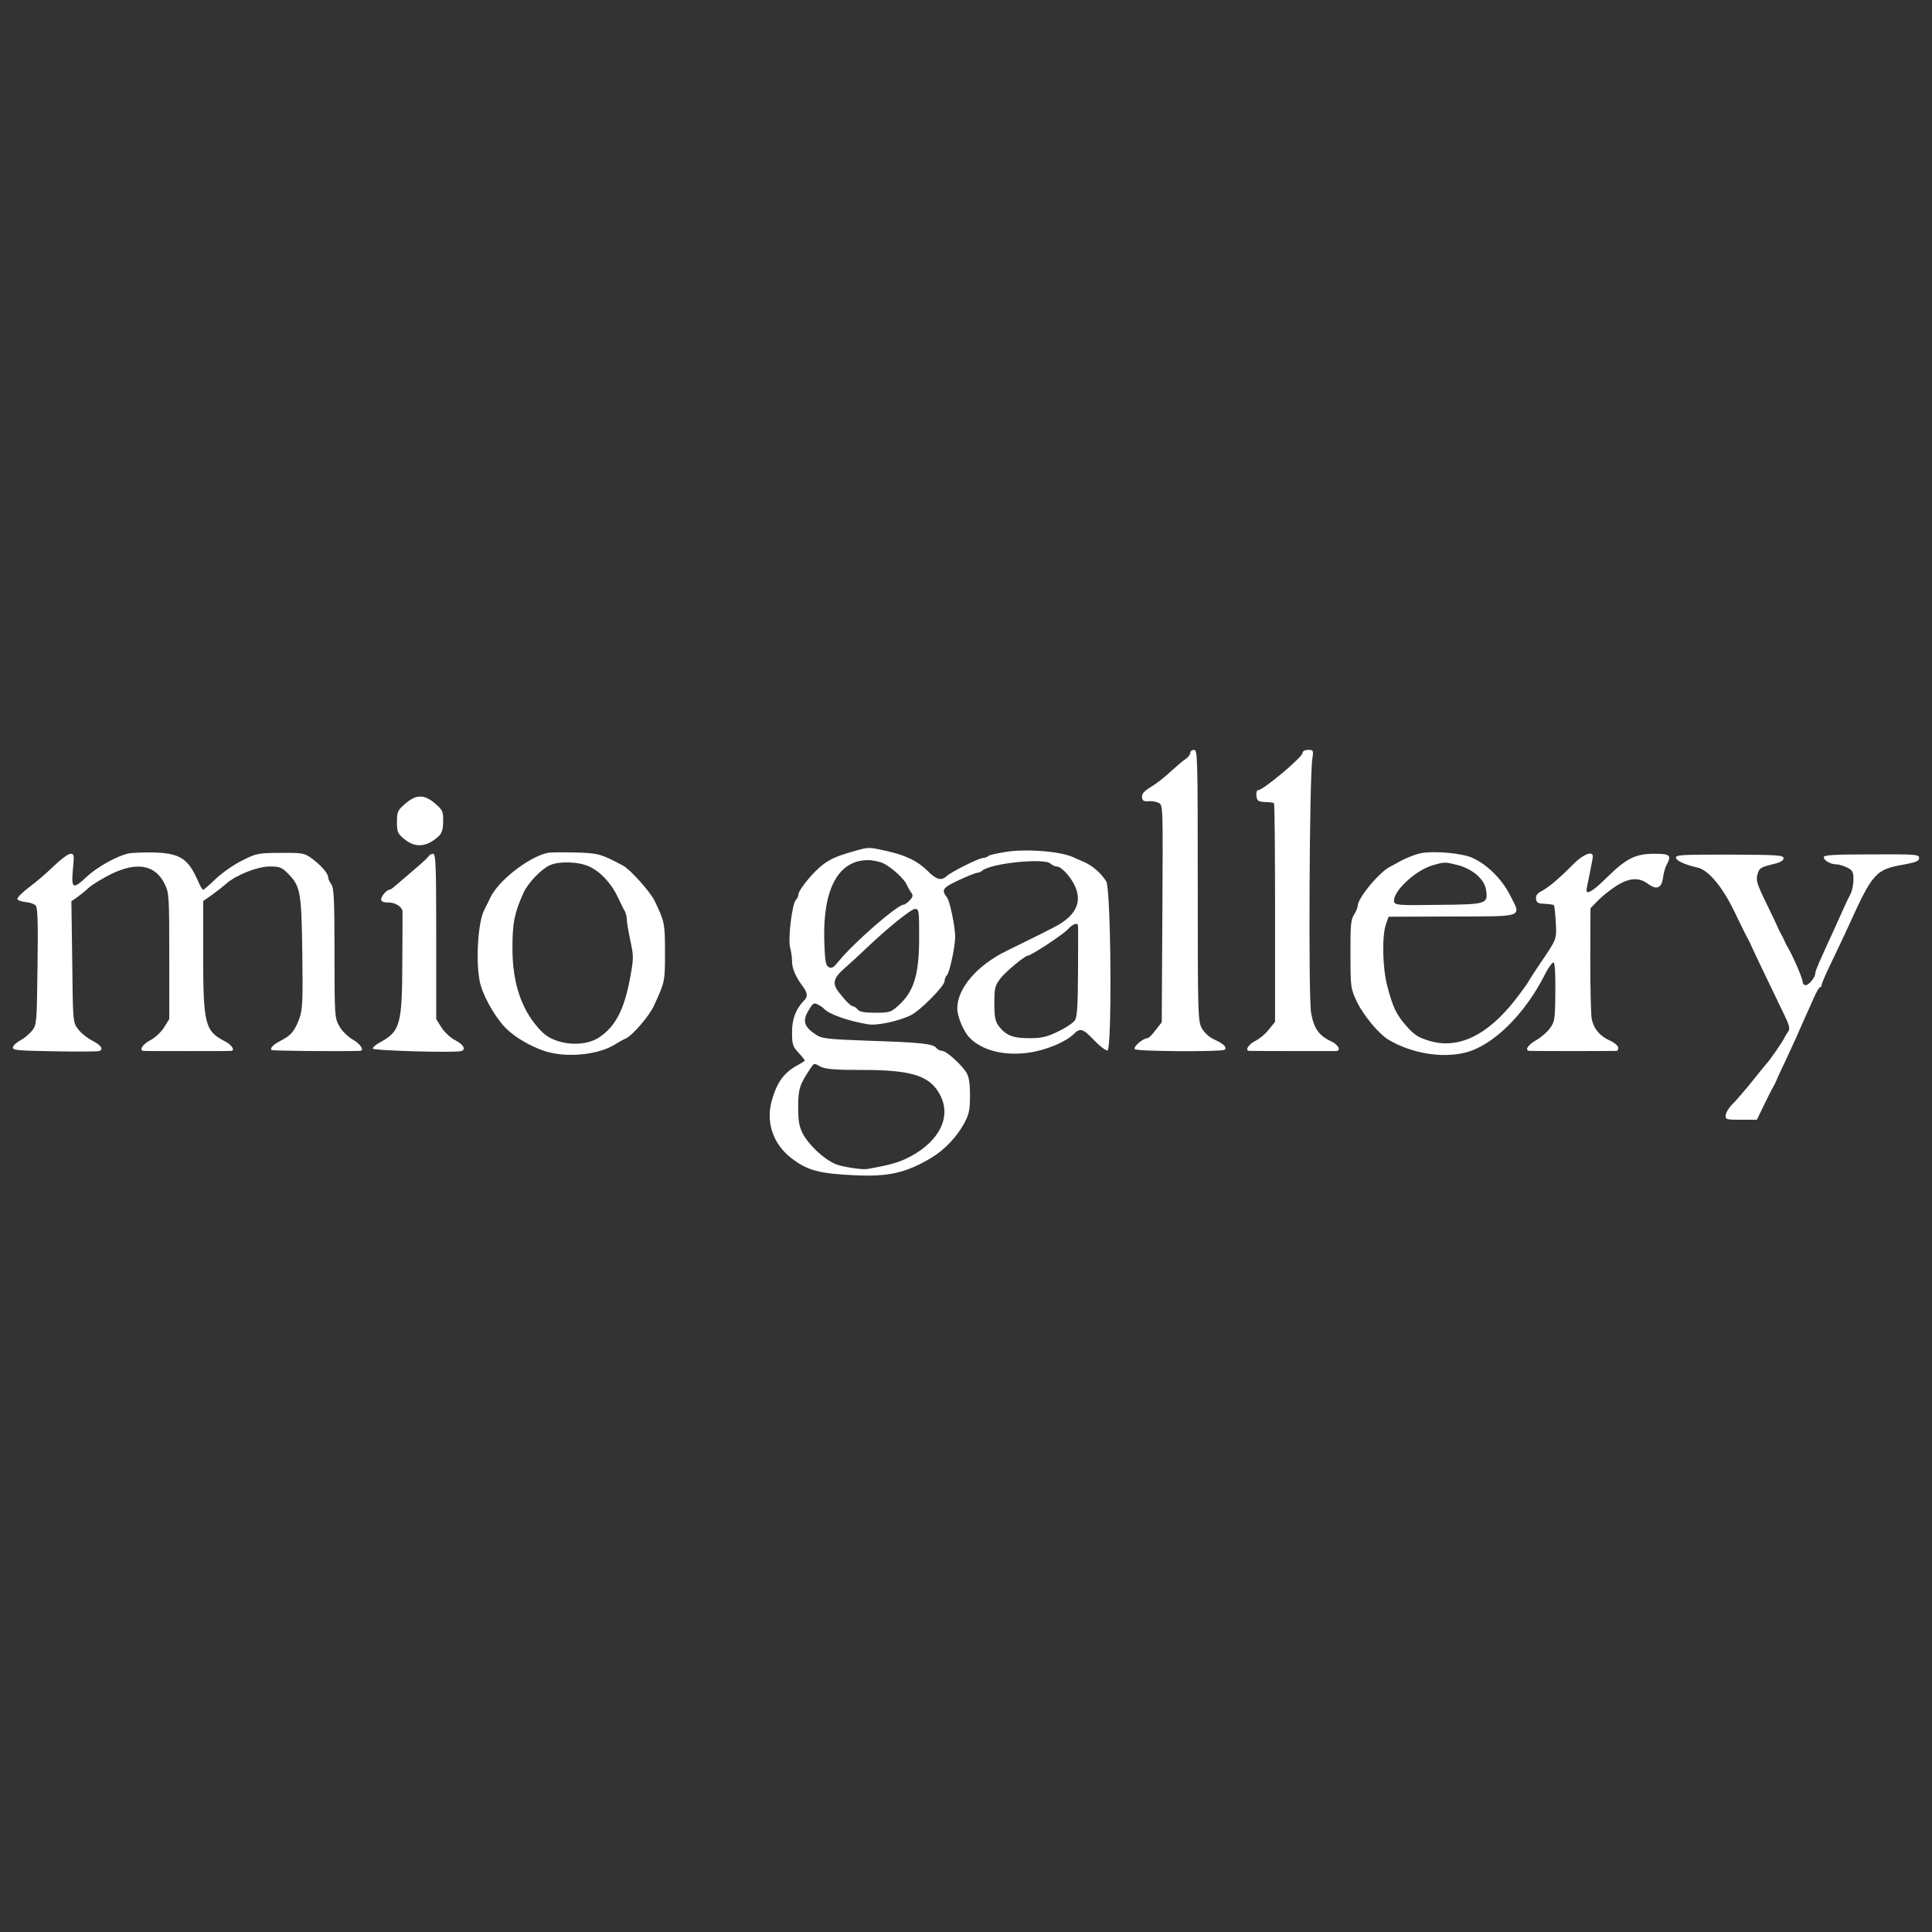 <svg xmlns="http://www.w3.org/2000/svg" fill="none" viewBox="0 0 150 150" height="150" width="150">
<rect x="0" y="0" width="150" height="150" fill="#333333" stroke="none"/>
<path fill="white" d="M92.417 58.452C92.417 58.567 92.252 58.797 92.055 58.929C91.841 59.06 91.315 59.521 90.855 59.933C90.41 60.361 89.72 60.887 89.325 61.117C88.799 61.447 88.634 61.644 88.667 61.907C88.7 62.171 88.815 62.236 89.16 62.204C89.424 62.187 89.769 62.236 89.966 62.335C90.295 62.516 90.295 62.582 90.246 70.942L90.197 79.367L89.72 79.976C89.473 80.322 89.177 80.602 89.095 80.602C88.749 80.602 87.943 81.293 88.108 81.457C88.289 81.638 94.769 81.671 95.065 81.507C95.312 81.342 94.999 81.029 94.259 80.7C93.864 80.519 93.519 80.19 93.305 79.828C93.009 79.252 92.993 78.808 92.993 68.72C92.993 58.83 92.976 58.221 92.713 58.221C92.549 58.221 92.417 58.32 92.417 58.452Z"></path>
<path fill="white" d="M101.134 58.452C101.134 58.781 98.075 61.348 97.68 61.348C97.581 61.348 97.515 61.529 97.548 61.792C97.597 62.187 97.68 62.237 98.222 62.27C98.551 62.27 98.864 62.319 98.913 62.368C98.963 62.418 98.996 66.252 98.996 70.893V79.335L98.502 79.943C98.239 80.289 97.746 80.684 97.433 80.832C96.94 81.079 96.627 81.573 96.989 81.589C97.219 81.606 103.519 81.606 103.732 81.606C104.16 81.573 103.897 81.095 103.321 80.832C102.4 80.404 102.005 79.845 101.792 78.627C101.578 77.492 101.66 60.311 101.89 58.913C101.989 58.254 101.972 58.221 101.561 58.221C101.315 58.221 101.134 58.32 101.134 58.452Z"></path>
<path fill="white" d="M31.462 62.401C30.87 62.911 30.82 63.027 30.82 63.817C30.82 64.59 30.87 64.722 31.396 65.15C32.251 65.857 33.156 65.775 34.077 64.903C34.307 64.689 34.406 64.36 34.406 63.767C34.422 63.01 34.373 62.895 33.781 62.385C32.942 61.661 32.317 61.661 31.462 62.401Z"></path>
<path fill="white" d="M66.182 66.123C64.85 66.501 64.29 66.764 63.616 67.357C62.876 68.015 61.988 69.151 61.988 69.447C61.988 69.578 61.905 69.759 61.79 69.875C61.494 70.171 61.165 72.936 61.346 73.577C61.428 73.857 61.494 74.351 61.494 74.647C61.494 75.19 61.774 75.848 62.366 76.638C62.695 77.099 62.728 77.379 62.432 77.675C61.79 78.333 61.494 79.106 61.494 80.127C61.494 81.081 61.544 81.246 61.988 81.723C62.267 82.019 62.481 82.299 62.481 82.332C62.481 82.381 62.267 82.513 62.004 82.661C60.886 83.237 60.31 84.01 59.899 85.541C59.471 87.153 60.03 88.799 61.379 89.869C62.662 90.873 63.55 91.119 66.428 91.251C68.994 91.366 70.343 91.054 72.267 89.918C73.303 89.309 74.274 88.289 74.866 87.203C75.244 86.495 75.31 86.166 75.31 85.047C75.31 84.093 75.228 83.599 75.031 83.27C74.636 82.644 73.468 81.591 73.156 81.591C73.007 81.591 72.794 81.493 72.695 81.361C72.432 81.032 71.478 80.933 67.415 80.802C64.323 80.686 63.813 80.637 63.386 80.357C62.399 79.715 62.267 79.255 62.827 78.366C63.123 77.872 63.205 77.823 63.517 78.004C63.715 78.103 63.912 78.234 63.961 78.3C64.274 78.712 65.869 79.287 67.448 79.534C68.106 79.633 69.767 79.287 70.705 78.827C71.428 78.481 73.336 76.556 73.336 76.177C73.336 76.029 73.419 75.815 73.517 75.716C73.731 75.503 74.159 73.495 74.159 72.705C74.159 71.981 73.748 69.957 73.534 69.694C73.073 69.085 73.156 68.937 74.422 68.344C75.096 68.032 75.738 67.768 75.853 67.768C75.968 67.768 76.132 67.702 76.231 67.62C76.856 67.028 81.1 66.583 81.576 67.061C81.692 67.176 81.906 67.275 82.053 67.275C82.382 67.275 83.073 67.999 83.435 68.739C84.011 69.957 83.6 70.961 82.185 71.8C81.889 71.981 79.981 72.936 78.123 73.841C75.869 74.943 74.323 76.737 74.323 78.284C74.323 78.942 74.817 80.11 75.31 80.604C76.297 81.575 78.007 82.003 79.899 81.723C81.198 81.542 82.744 80.9 83.353 80.291C83.863 79.781 84.076 79.847 84.948 80.769C85.392 81.229 85.853 81.575 85.984 81.558C86.346 81.476 86.264 69.019 85.886 68.427C85.442 67.735 84.767 67.159 84.027 66.863C83.896 66.797 83.55 66.666 83.287 66.534C82.267 66.106 79.932 65.909 78.336 66.106C77.531 66.221 76.807 66.37 76.725 66.468C76.626 66.55 76.445 66.616 76.313 66.616C76.001 66.616 73.863 67.686 73.484 68.032C73.073 68.41 72.695 68.295 72.021 67.62C71.248 66.847 70.326 66.402 68.781 66.057C67.415 65.761 67.481 65.744 66.182 66.123ZM68.616 67.044C69.257 67.373 70.195 68.229 70.392 68.673C70.475 68.854 70.623 69.134 70.738 69.282C70.902 69.513 70.886 69.628 70.639 69.891C70.458 70.089 70.244 70.237 70.162 70.237C69.685 70.237 66.33 73.149 65.146 74.597C64.701 75.141 64.57 75.223 64.323 75.075C64.093 74.927 64.044 74.581 63.994 72.936C63.896 68.986 65.113 66.781 67.382 66.781C67.777 66.781 68.32 66.896 68.616 67.044ZM71.363 72.754C71.363 75.667 70.968 76.984 69.734 78.086C69.192 78.58 69.06 78.629 67.975 78.629C67.119 78.629 66.741 78.563 66.593 78.382C66.478 78.251 66.33 78.136 66.248 78.136C66.083 78.136 65.672 77.741 65.162 77.082C64.586 76.358 64.685 75.963 65.573 75.174C66.001 74.795 66.725 74.137 67.169 73.709C68.945 72.014 70.754 70.566 71.05 70.566C71.346 70.566 71.363 70.714 71.363 72.754ZM83.698 71.915C83.715 72.03 83.698 73.643 83.698 75.503C83.682 78.119 83.632 78.942 83.451 79.222C83.32 79.419 82.728 79.814 82.136 80.094C81.248 80.522 80.869 80.604 79.899 80.604C78.632 80.604 78.09 80.39 77.531 79.65C77.267 79.287 77.201 78.942 77.201 77.889C77.201 76.687 77.251 76.523 77.678 75.963C78.073 75.437 79.586 74.186 79.833 74.186C80.063 74.186 82.531 72.557 82.876 72.178C83.32 71.701 83.698 71.586 83.698 71.915ZM63.731 82.826C64.093 83.007 64.85 83.072 66.988 83.072C70.853 83.072 72.234 83.533 73.007 85.047C73.863 86.709 72.942 88.585 70.688 89.787C69.866 90.231 69.142 90.445 67.35 90.757C66.955 90.84 65.376 90.593 64.866 90.379C63.928 89.968 62.81 88.914 62.317 87.993C62.037 87.433 61.971 87.022 61.971 85.936C61.971 84.553 62.086 84.208 62.876 83.023C63.238 82.496 63.155 82.513 63.731 82.826Z"></path>
<path fill="white" d="M10.017 66.253C9.129 66.434 7.599 67.273 6.76 68.046C5.658 69.083 5.527 69.017 5.658 67.52C5.774 66.384 5.757 66.286 5.478 66.286C5.297 66.286 4.721 66.713 4.178 67.24C3.635 67.767 2.764 68.524 2.237 68.902C1.711 69.297 1.316 69.709 1.349 69.807C1.382 69.906 1.678 70.005 2.007 70.038C2.32 70.07 2.681 70.186 2.78 70.317C2.928 70.482 2.961 71.782 2.912 75.04C2.862 79.401 2.846 79.549 2.501 80.01C2.287 80.273 1.892 80.602 1.596 80.767C1.3 80.915 1.037 81.162 1.004 81.31C0.954 81.54 1.349 81.573 4.211 81.623C6.004 81.656 7.566 81.639 7.681 81.606C8.076 81.491 7.862 81.145 7.172 80.8C6.793 80.602 6.283 80.207 6.07 79.911C5.658 79.368 5.658 79.352 5.609 74.662L5.543 69.972L5.922 69.709C6.135 69.56 6.563 69.231 6.859 68.951C7.172 68.672 7.961 68.195 8.619 67.865C10.642 66.878 12.073 67.141 12.797 68.655C13.126 69.314 13.142 69.626 13.142 74.234V79.121L12.731 79.78C12.501 80.142 12.024 80.586 11.662 80.767C11.07 81.08 10.757 81.573 11.168 81.59C11.267 81.606 12.78 81.606 14.54 81.606C16.3 81.606 17.829 81.606 17.912 81.59C18.29 81.59 18.027 81.145 17.468 80.849C15.905 80.043 15.774 79.533 15.774 74.036V69.955L16.481 69.462C16.859 69.182 17.352 68.803 17.566 68.606C18.339 67.931 20 67.273 20.938 67.273C21.711 67.273 21.875 67.339 22.369 67.832C23.323 68.82 23.405 69.198 23.471 73.987C23.52 77.788 23.487 78.397 23.241 79.088C22.879 80.043 22.599 80.388 21.826 80.783C21.218 81.096 20.938 81.376 21.086 81.524C21.152 81.59 26.333 81.639 27.912 81.59C28.339 81.59 28.01 81.063 27.369 80.701C27.007 80.487 26.547 80.043 26.349 79.681C25.987 79.055 25.971 78.907 25.971 74.004C25.971 69.84 25.922 68.919 25.724 68.655C25.593 68.491 25.477 68.227 25.477 68.096C25.461 67.783 24.885 67.141 24.162 66.615C23.635 66.236 23.454 66.203 21.777 66.22C20.066 66.22 19.902 66.253 18.833 66.796C18.208 67.092 17.287 67.734 16.777 68.211C16.283 68.688 15.823 69.083 15.774 69.083C15.708 69.083 15.527 68.77 15.362 68.376C14.622 66.681 13.981 66.253 12.007 66.187C11.234 66.17 10.329 66.203 10.017 66.253Z"></path>
<path fill="white" d="M42.5 66.219C41.004 66.564 38.701 68.374 38.076 69.674C37.911 70.02 37.697 70.464 37.599 70.645C37.122 71.534 36.925 74.512 37.237 76.141C37.418 77.162 38.339 78.84 39.194 79.745C40 80.601 41.579 81.473 42.78 81.737C44.375 82.099 46.513 81.835 47.681 81.128C47.994 80.93 48.405 80.7 48.602 80.618C49.112 80.387 50.428 78.857 50.773 78.083C51.629 76.224 51.629 76.207 51.629 73.936C51.629 71.682 51.596 71.55 50.823 69.938C50.477 69.23 48.947 67.519 48.372 67.206C46.661 66.301 46.48 66.235 44.638 66.186C43.651 66.169 42.681 66.169 42.5 66.219ZM45.773 67.288C46.645 67.7 47.467 68.588 47.977 69.674C48.191 70.119 48.421 70.612 48.52 70.76C48.602 70.925 48.668 71.221 48.668 71.419C48.668 71.616 48.8 72.373 48.947 73.064C49.211 74.282 49.194 74.43 48.915 75.96C48.454 78.429 47.763 79.729 46.48 80.568C45.263 81.342 43.092 81.128 42.089 80.124C40.543 78.577 39.786 76.438 39.786 73.607C39.786 71.649 39.934 70.892 40.642 69.329C40.971 68.572 42.023 67.469 42.697 67.173C43.438 66.844 44.951 66.893 45.773 67.288Z"></path>
<path fill="white" d="M110.426 66.222C109.982 66.287 109.143 66.616 108.535 66.962C108.403 67.044 108.14 67.176 107.959 67.275C107.12 67.67 105.41 69.727 105.41 70.335C105.41 70.467 105.278 70.78 105.13 71.01C104.883 71.389 104.834 71.85 104.851 74.104C104.851 76.721 104.867 76.737 105.377 77.84C105.887 78.86 107.054 80.275 107.795 80.719C109.554 81.772 111.939 82.184 113.765 81.723C115.903 81.197 118.403 78.745 119.966 75.618C120.229 75.108 120.525 74.696 120.624 74.729C120.722 74.779 120.772 75.618 120.755 77.05C120.739 79.205 120.706 79.337 120.311 79.864C120.081 80.176 119.587 80.588 119.226 80.785C118.584 81.147 118.354 81.591 118.781 81.591C118.962 81.608 125.212 81.608 125.525 81.591C125.591 81.591 125.64 81.476 125.64 81.345C125.64 81.197 125.344 80.95 124.982 80.785C124.209 80.439 123.749 79.897 123.584 79.123C123.518 78.81 123.469 76.737 123.469 74.532L123.485 70.516L124.028 69.957C124.324 69.644 124.949 69.134 125.426 68.822C126.429 68.163 127.235 68.081 127.926 68.608C128.617 69.118 128.995 68.97 129.11 68.18C129.16 67.818 129.275 67.357 129.39 67.159C129.801 66.403 129.67 66.287 128.436 66.287C126.972 66.287 126.265 66.649 124.752 68.13C123.749 69.134 123.173 69.496 123.173 69.118C123.173 69.052 123.288 68.476 123.42 67.851C123.551 67.209 123.666 66.6 123.666 66.485C123.666 66.04 122.926 66.32 122.186 67.061C121.068 68.196 120.229 68.904 119.686 69.184C119.341 69.365 119.226 69.529 119.258 69.793C119.291 70.089 119.423 70.154 119.933 70.171C120.262 70.187 120.591 70.237 120.64 70.27C120.689 70.319 120.755 70.912 120.788 71.586C120.87 72.919 120.87 72.903 119.637 74.713C119.193 75.371 118.765 76.029 118.699 76.161C118.633 76.293 118.156 76.967 117.63 77.642C115.476 80.39 113.222 81.476 111.002 80.818C110.163 80.571 109.834 80.374 109.242 79.716C108.42 78.794 108.14 78.234 107.696 76.507C107.334 75.108 107.285 72.623 107.614 71.734L107.811 71.175L112.729 71.158C118.436 71.142 118.14 71.257 117.219 69.463C116.594 68.246 115.459 67.11 114.308 66.6C113.551 66.254 111.512 66.057 110.426 66.222ZM113.222 67.176C114.357 67.489 115.245 68.262 115.377 69.085C115.541 70.187 115.443 70.22 111.66 70.253C108.551 70.303 108.288 70.27 108.239 70.006C108.091 69.249 109.9 67.554 111.249 67.176C112.17 66.913 112.186 66.913 113.222 67.176Z"></path>
<path fill="white" d="M33.259 66.499C33.194 66.614 32.651 67.108 32.059 67.601C31.483 68.095 30.858 68.638 30.677 68.786C30.496 68.951 30.299 69.082 30.233 69.082C30.019 69.082 29.591 69.592 29.591 69.839C29.591 69.987 29.772 70.07 30.151 70.07C30.71 70.07 31.22 70.399 31.253 70.777C31.253 70.892 31.253 72.604 31.236 74.595C31.22 79.598 31.088 80.075 29.444 80.963C29.164 81.112 28.934 81.326 28.934 81.408C28.934 81.572 35.299 81.753 35.809 81.605C36.203 81.49 35.989 81.095 35.348 80.766C34.986 80.585 34.509 80.141 34.279 79.779L33.868 79.12V72.703C33.868 67.206 33.835 66.285 33.621 66.285C33.506 66.285 33.325 66.383 33.259 66.499Z"></path>
<path fill="white" d="M130.119 66.598C130.168 66.845 130.842 67.141 131.78 67.355C132.635 67.536 133.737 68.852 134.675 70.811C135.152 71.814 135.612 72.736 135.694 72.868C135.777 72.999 135.892 73.23 135.941 73.361C136.023 73.575 136.681 74.957 138.523 78.775C138.934 79.615 138.984 79.861 138.836 80.092C138.721 80.24 138.589 80.47 138.523 80.602C138.425 80.849 137.339 82.412 137.158 82.577C137.109 82.626 136.599 83.251 136.023 83.975C135.431 84.7 134.757 85.489 134.494 85.736C134.247 85.983 134.017 86.345 133.984 86.559C133.951 86.921 134 86.938 135.168 86.938H136.402L136.961 85.786C137.273 85.144 137.586 84.519 137.668 84.387C137.75 84.255 137.865 84.025 137.915 83.893C137.964 83.761 138.342 82.939 138.754 82.083C139.148 81.227 139.592 80.273 139.707 79.977C139.839 79.68 140.053 79.203 140.184 78.907C140.316 78.627 140.596 77.985 140.809 77.508C141.007 77.047 141.237 76.653 141.303 76.653C141.385 76.653 141.434 76.57 141.434 76.455C141.434 76.356 141.796 75.517 142.24 74.612C142.684 73.69 143.244 72.505 143.49 71.963C145.415 67.717 145.612 67.503 147.898 67.108C148.77 66.943 149 66.845 149 66.614C149 66.335 148.737 66.318 145.3 66.335C142.405 66.335 141.599 66.384 141.599 66.548C141.599 66.812 142.125 67.108 142.586 67.108C142.767 67.108 143.145 67.223 143.408 67.355C143.836 67.569 143.902 67.7 143.902 68.276C143.902 68.655 143.803 69.148 143.688 69.379C143.556 69.626 143.342 70.087 143.194 70.399C143.063 70.712 142.717 71.452 142.454 72.045C141.237 74.694 140.941 75.369 140.941 75.55C140.941 75.879 140.448 76.488 140.184 76.488C140.053 76.488 139.954 76.356 139.954 76.208C139.954 75.961 139.148 74.102 138.786 73.526C138.704 73.394 138.589 73.164 138.54 73.032C138.49 72.9 138.375 72.67 138.293 72.538C138.211 72.407 138.096 72.176 138.046 72.045C137.997 71.913 137.586 71.041 137.125 70.103C136.402 68.622 136.319 68.326 136.451 67.881C136.582 67.404 136.698 67.338 137.536 67.124C138.211 66.976 138.474 66.828 138.474 66.631C138.474 66.4 138.046 66.367 134.28 66.351C130.579 66.351 130.086 66.367 130.119 66.598Z"></path>
</svg>
